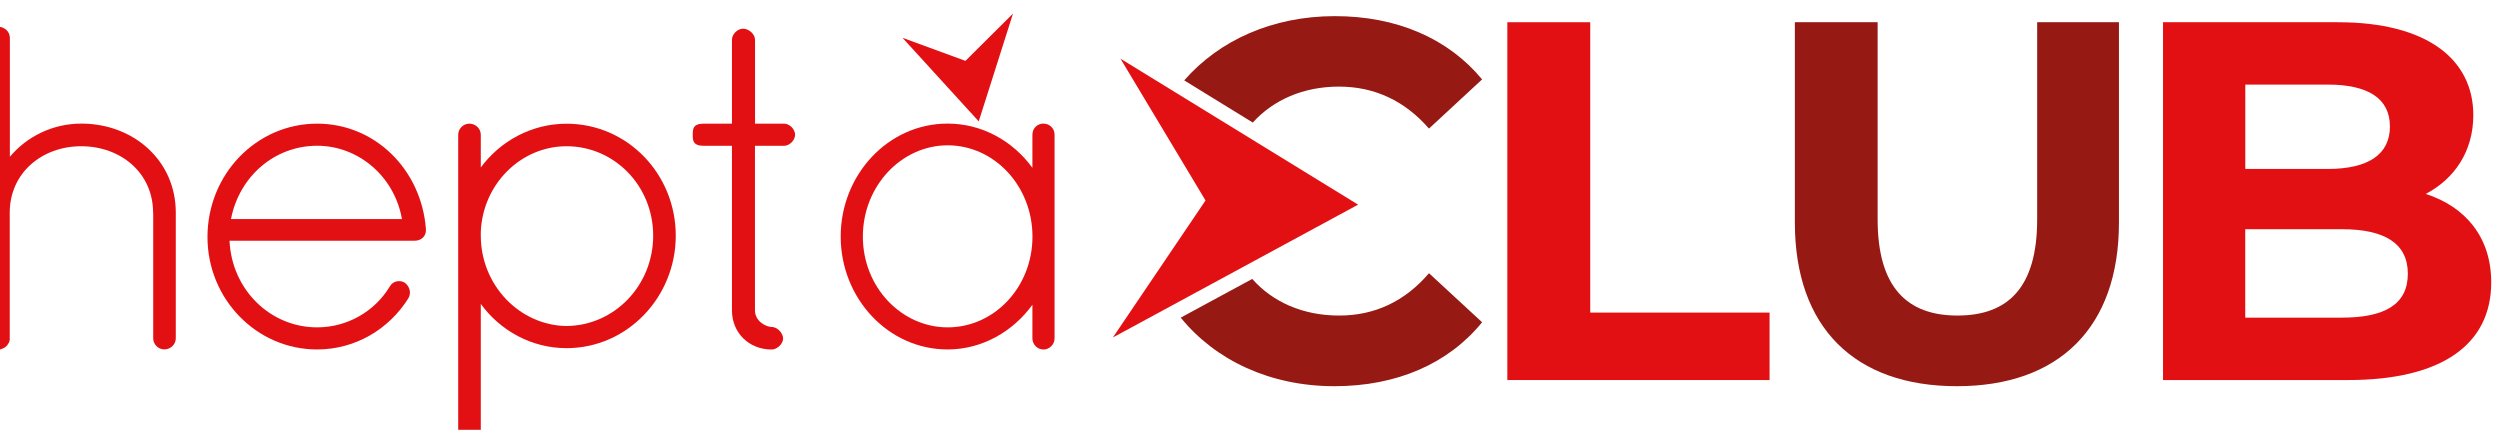 <?xml version="1.0" encoding="UTF-8" standalone="no"?>
<!-- Created with Inkscape (http://www.inkscape.org/) -->

<svg
   width="107.648mm"
   height="18.508mm"
   viewBox="0 0 107.648 18.508"
   version="1.1"
   id="svg1"
   inkscape:export-filename="bitmap.svg"
   inkscape:export-xdpi="96"
   inkscape:export-ydpi="96"
   xmlns:inkscape="http://www.inkscape.org/namespaces/inkscape"
   xmlns:sodipodi="http://sodipodi.sourceforge.net/DTD/sodipodi-0.dtd"
   xmlns="http://www.w3.org/2000/svg"
   xmlns:svg="http://www.w3.org/2000/svg">
  <sodipodi:namedview
     id="namedview1"
     pagecolor="#ffffff"
     bordercolor="#000000"
     borderopacity="0.25"
     inkscape:showpageshadow="2"
     inkscape:pageopacity="0.0"
     inkscape:pagecheckerboard="0"
     inkscape:deskcolor="#d1d1d1"
     inkscape:document-units="mm" />
  <defs
     id="defs1" />
  <g
     inkscape:label="Livello 1"
     inkscape:groupmode="layer"
     id="layer1"
     transform="translate(-60.042,-93.129)">
    <g
       id="g114"
       transform="matrix(0.265,0,0,0.265,407.736,-276.972)">
			<g
   id="g103">
				<path
   class="st5"
   d="m -1071.23,1409.51 -8.63,7.99 c -3.91,-4.49 -8.81,-6.82 -14.63,-6.82 -5.79,0 -10.68,2.17 -14,5.84 l -11.14,-6.85 c 5.67,-6.51 14.35,-10.44 24.47,-10.44 10.06,-0.01 18.45,3.64 23.93,10.28 z"
   id="path99"
   style="fill:#961914" />

				<g
   id="g102">
					<g
   id="g100">
						<polygon
   class="st6"
   points="-1131.22,1451.44 -1091.38,1429.86 -1129.99,1406.14 -1116.17,1429.18 "
   id="polygon99"
   style="fill:#e31013" />

					</g>

					<path
   class="st6"
   d="m -917.9,1428.12 c 6.48,2.09 10.64,7.06 10.64,14.37 0,10.05 -7.97,15.87 -23.26,15.87 h -30.07 v -58.14 h 28.4 c 14.55,0 22.02,6.06 22.02,15.11 -0.01,5.82 -3,10.3 -7.73,12.79 z m -2.91,12.96 c 0,-4.9 -3.73,-7.23 -10.72,-7.23 h -15.7 v 14.37 h 15.7 c 6.98,0 10.72,-2.16 10.72,-7.14 z m -2.91,-23.92 c 0,-4.57 -3.56,-6.81 -10.12,-6.81 h -13.38 v 13.71 h 13.38 c 6.56,0 10.12,-2.33 10.12,-6.9 z"
   id="path100"
   style="fill:#e31013" />

					<path
   class="st5"
   d="m -967.75,1400.22 v 32.55 c 0,17.12 -9.81,26.59 -26.33,26.59 -16.54,0 -26.33,-9.47 -26.33,-26.59 v -32.55 h 13.45 v 32.05 c 0,11.06 4.82,15.61 12.96,15.61 8.23,0 12.96,-4.56 12.96,-15.61 v -32.05 z"
   id="path101"
   style="fill:#961914" />

					<polygon
   class="st6"
   points="-1024.52,1458.36 -1067.13,1458.36 -1067.13,1400.22 -1053.66,1400.22 -1053.66,1447.4 -1024.52,1447.4 "
   id="polygon101"
   style="fill:#e31013" />

					<path
   class="st5"
   d="m -1079.86,1441 8.63,7.97 c -5.48,6.74 -13.87,10.39 -24,10.39 -10.43,0 -19.33,-4.2 -24.97,-11.14 l 11.62,-6.29 c 3.31,3.75 8.24,5.95 14.1,5.95 5.81,0.01 10.71,-2.31 14.62,-6.88 z"
   id="path102"
   style="fill:#961914" />

				</g>

			</g>

			<g
   id="g113">
				<g
   id="g105">
					<g
   id="g104">
						<path
   class="st6"
   d="m -1287.18,1431.15 c 0,-6.44 -5.24,-10.78 -11.68,-10.78 -6.37,0 -11.61,4.34 -11.61,10.78 v 20.44 0.22 c 0,0.15 -0.07,0.22 -0.07,0.3 -0.07,0.15 -0.07,0.22 -0.15,0.3 -0.22,0.45 -0.6,0.75 -1.12,0.9 0,0 -0.07,0.07 -0.15,0.07 h -0.15 -0.22 c -0.52,0 -1.05,-0.22 -1.42,-0.6 -0.15,-0.23 -0.22,-0.37 -0.3,-0.6 -0.07,-0.22 -0.07,-0.37 -0.07,-0.6 v -20.44 -0.6 -27.78 c 0,-0.97 0.82,-1.8 1.8,-1.8 1.05,0 1.87,0.82 1.87,1.8 v 19.32 c 2.77,-3.3 6.96,-5.39 11.61,-5.39 8.46,0 15.35,5.99 15.35,14.45 v 20.44 c 0,0.97 -0.82,1.8 -1.87,1.8 -0.97,0 -1.8,-0.82 -1.8,-1.8 v -20.43 z"
   id="path103"
   style="fill:#e31013" />

					</g>

				</g>

				<g
   id="g107">
					<g
   id="g106">
						<path
   class="st6"
   d="m -1278.34,1435.12 c 0,-10.18 7.94,-18.42 17.82,-18.42 9.44,0 16.92,7.49 17.67,17.07 v 0.08 0.22 c 0,0.97 -0.82,1.65 -1.8,1.65 h -30.11 c 0.37,8.01 6.67,14.08 14.23,14.08 4.87,0 9.36,-2.55 11.83,-6.67 0.52,-0.9 1.65,-1.05 2.4,-0.6 0.82,0.6 1.12,1.65 0.6,2.55 -3.15,5.02 -8.61,8.31 -14.83,8.31 -9.87,0 -17.81,-8.23 -17.81,-18.27 z m 3.82,-2.92 h 27.78 c -1.2,-6.89 -7.04,-11.91 -13.78,-11.91 -6.89,0 -12.65,4.95 -14,11.91 z"
   id="path105"
   style="fill:#e31013" />

					</g>

				</g>

				<g
   id="g109">
					<g
   id="g108">
						<path
   class="st6"
   d="m -1237.6,1435.65 v -0.75 -0.75 -15.65 c 0,-0.97 0.82,-1.8 1.8,-1.8 1.05,0 1.87,0.82 1.87,1.8 v 5.32 c 3.15,-4.27 8.24,-7.11 13.93,-7.11 9.89,0 17.75,8.16 17.75,18.2 0,9.96 -7.86,18.27 -17.75,18.27 -5.69,0 -10.78,-2.85 -13.93,-7.19 v 20.97 c 0,0.97 -0.82,1.8 -1.87,1.8 -0.97,0 -1.8,-0.82 -1.8,-1.8 z m 3.67,-0.75 c 0,8.09 6.37,14.6 13.93,14.68 7.79,-0.07 14.08,-6.59 14.08,-14.68 0,-8.09 -6.29,-14.53 -14.08,-14.53 -7.41,0 -13.63,6.14 -13.93,13.93 z"
   id="path107"
   style="fill:#e31013" />

					</g>

				</g>

				<g
   id="g110">
					<path
   class="st6"
   d="m -1182.86,1418.5 c 0,0.9 -0.9,1.8 -1.8,1.8 h -4.72 v 26.73 c 0,1.8 1.8,2.7 2.7,2.7 0.9,0 1.87,0.97 1.87,1.87 0,0.9 -0.97,1.8 -1.87,1.8 -3.67,0 -6.44,-2.7 -6.44,-6.37 v -26.73 h -4.57 c -1.8,0 -1.8,-0.9 -1.8,-1.8 0,-0.9 0,-1.8 1.8,-1.8 h 4.57 v -13.63 c 0,-0.9 0.9,-1.8 1.8,-1.8 0.97,0 1.95,0.9 1.95,1.8 v 13.63 h 4.72 c 0.89,0 1.79,0.9 1.79,1.8 z"
   id="path109"
   style="fill:#e31013" />

				</g>

				<g
   id="g111">
					<path
   class="st6"
   d="m -1140.7,1418.5 v 33.1 c 0,0.97 -0.82,1.8 -1.8,1.8 -0.97,0 -1.8,-0.82 -1.8,-1.8 v -5.47 c -3.15,4.34 -8.16,7.26 -13.78,7.26 -9.66,0 -17.37,-8.31 -17.37,-18.35 0,-10.04 7.71,-18.35 17.37,-18.35 5.62,0 10.63,2.85 13.78,7.19 v -5.39 c 0,-1.05 0.82,-1.8 1.8,-1.8 0.98,0.01 1.8,0.76 1.8,1.81 z m -3.59,16.55 c 0,-8.24 -6.22,-14.83 -13.78,-14.83 -7.49,0 -13.78,6.59 -13.78,14.83 0,8.24 6.29,14.75 13.78,14.75 7.56,0 13.78,-6.52 13.78,-14.75 z"
   id="path110"
   style="fill:#e31013" />

				</g>

				<g
   id="g112">
					<polygon
   class="st6"
   points="-1165.41,1402.75 -1153.02,1416.33 -1147.45,1398.81 -1155.18,1406.5 "
   id="polygon111"
   style="fill:#e31013" />

				</g>

			</g>

		</g>
  </g>
</svg>
